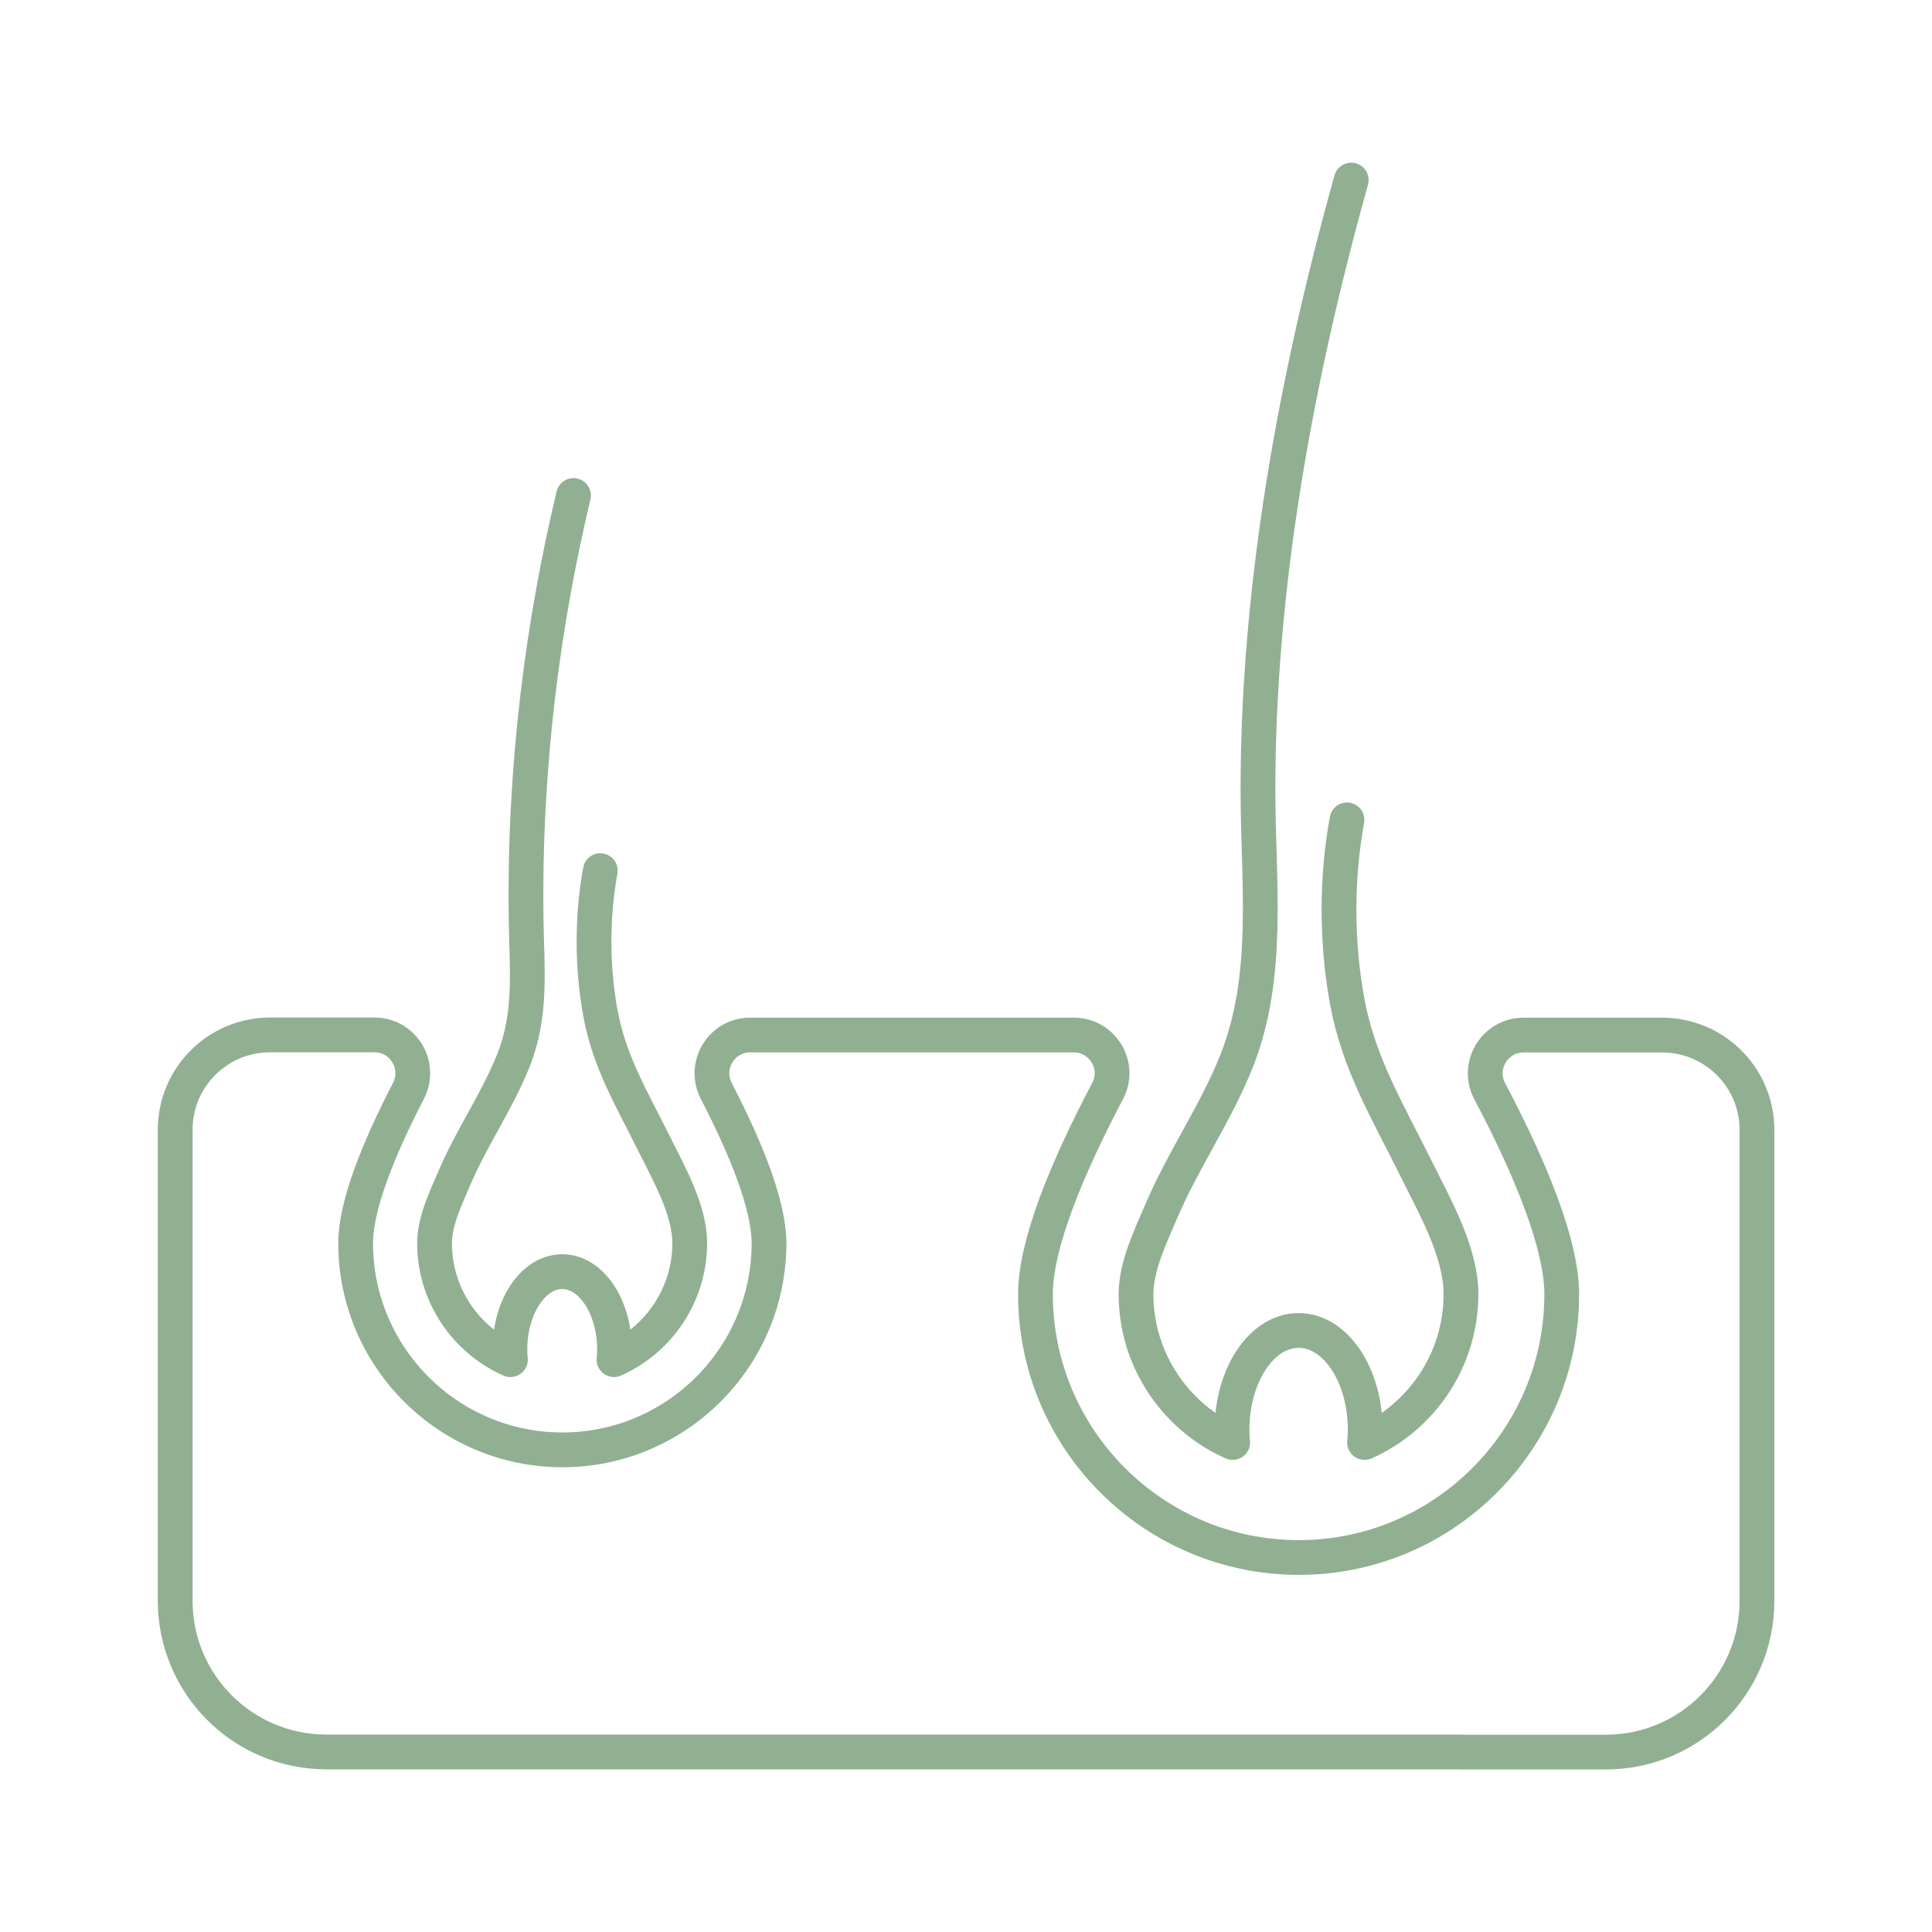 <svg viewBox="0 0 250 250" xmlns="http://www.w3.org/2000/svg" data-name="Layer 1" id="Layer_1">
  <defs>
    <style>
      .cls-1 {
        fill: none;
        stroke: #91b092;
        stroke-linecap: round;
        stroke-linejoin: round;
        stroke-width: 4.5px;
      }
    </style>
  </defs>
  <path d="M77.68,112.66c-1.09,5.97-1.08,12.4,0,18.38,1.17,6.41,4.11,11.19,6.94,16.92,1.86,3.76,4.63,8.54,4.63,12.89,0,6.72-4.02,12.51-9.8,15.09.05-.41.07-.84.07-1.28,0-5.59-3.03-10.11-6.77-10.11s-6.77,4.52-6.77,10.11c0,.44.02.87.07,1.28-5.78-2.56-9.82-8.37-9.82-15.09,0-2.83,1.49-5.9,2.57-8.42,2.23-5.25,5.55-9.96,7.66-15.27,2.38-6.01,1.71-11.8,1.62-18.11-.29-20.18,2.24-38.62,6.13-54.93" class="cls-1"></path>
  <path d="M189.05,226.7H42.23c-10.81,0-19.56-8.76-19.56-19.56v-60.95c0-6.78,5.49-12.27,12.27-12.27h13.52c3.72,0,6.1,3.94,4.39,7.25-3.93,7.6-6.83,14.86-6.83,19.69,0,14.75,12.01,26.75,26.75,26.75s26.74-11.99,26.74-26.75c0-4.83-2.89-12.09-6.82-19.68-1.71-3.31.66-7.25,4.39-7.25h41.86c3.72,0,6.13,3.95,4.39,7.24-5.33,10.12-9.34,19.88-9.34,26.3,0,18.78,15.28,34.07,34.07,34.07s34.03-15.29,34.03-34.07c0-6.42-4-16.19-9.33-26.29-1.73-3.29.68-7.24,4.39-7.24h17.93c6.78,0,12.27,5.49,12.27,12.27v60.95c0,10.81-8.76,19.56-19.56,19.56h-18.72" class="cls-1"></path>
  <path d="M174.3,106.09c-1.39,7.61-1.37,15.79.01,23.4,1.49,8.16,5.23,14.25,8.84,21.55,2.36,4.79,5.9,10.87,5.9,16.41,0,8.55-5.12,15.94-12.48,19.21.07-.52.09-1.06.09-1.63,0-7.12-3.86-12.87-8.62-12.87s-8.62,5.75-8.62,12.87c0,.56.02,1.11.09,1.63-7.36-3.26-12.51-10.66-12.51-19.21,0-3.6,1.9-7.51,3.27-10.72,2.84-6.68,7.07-12.68,9.75-19.44,4.38-11.04,2.78-23.19,2.76-34.76-.04-26.44,4.84-53.33,12.07-79.23" class="cls-1"></path>
</svg>